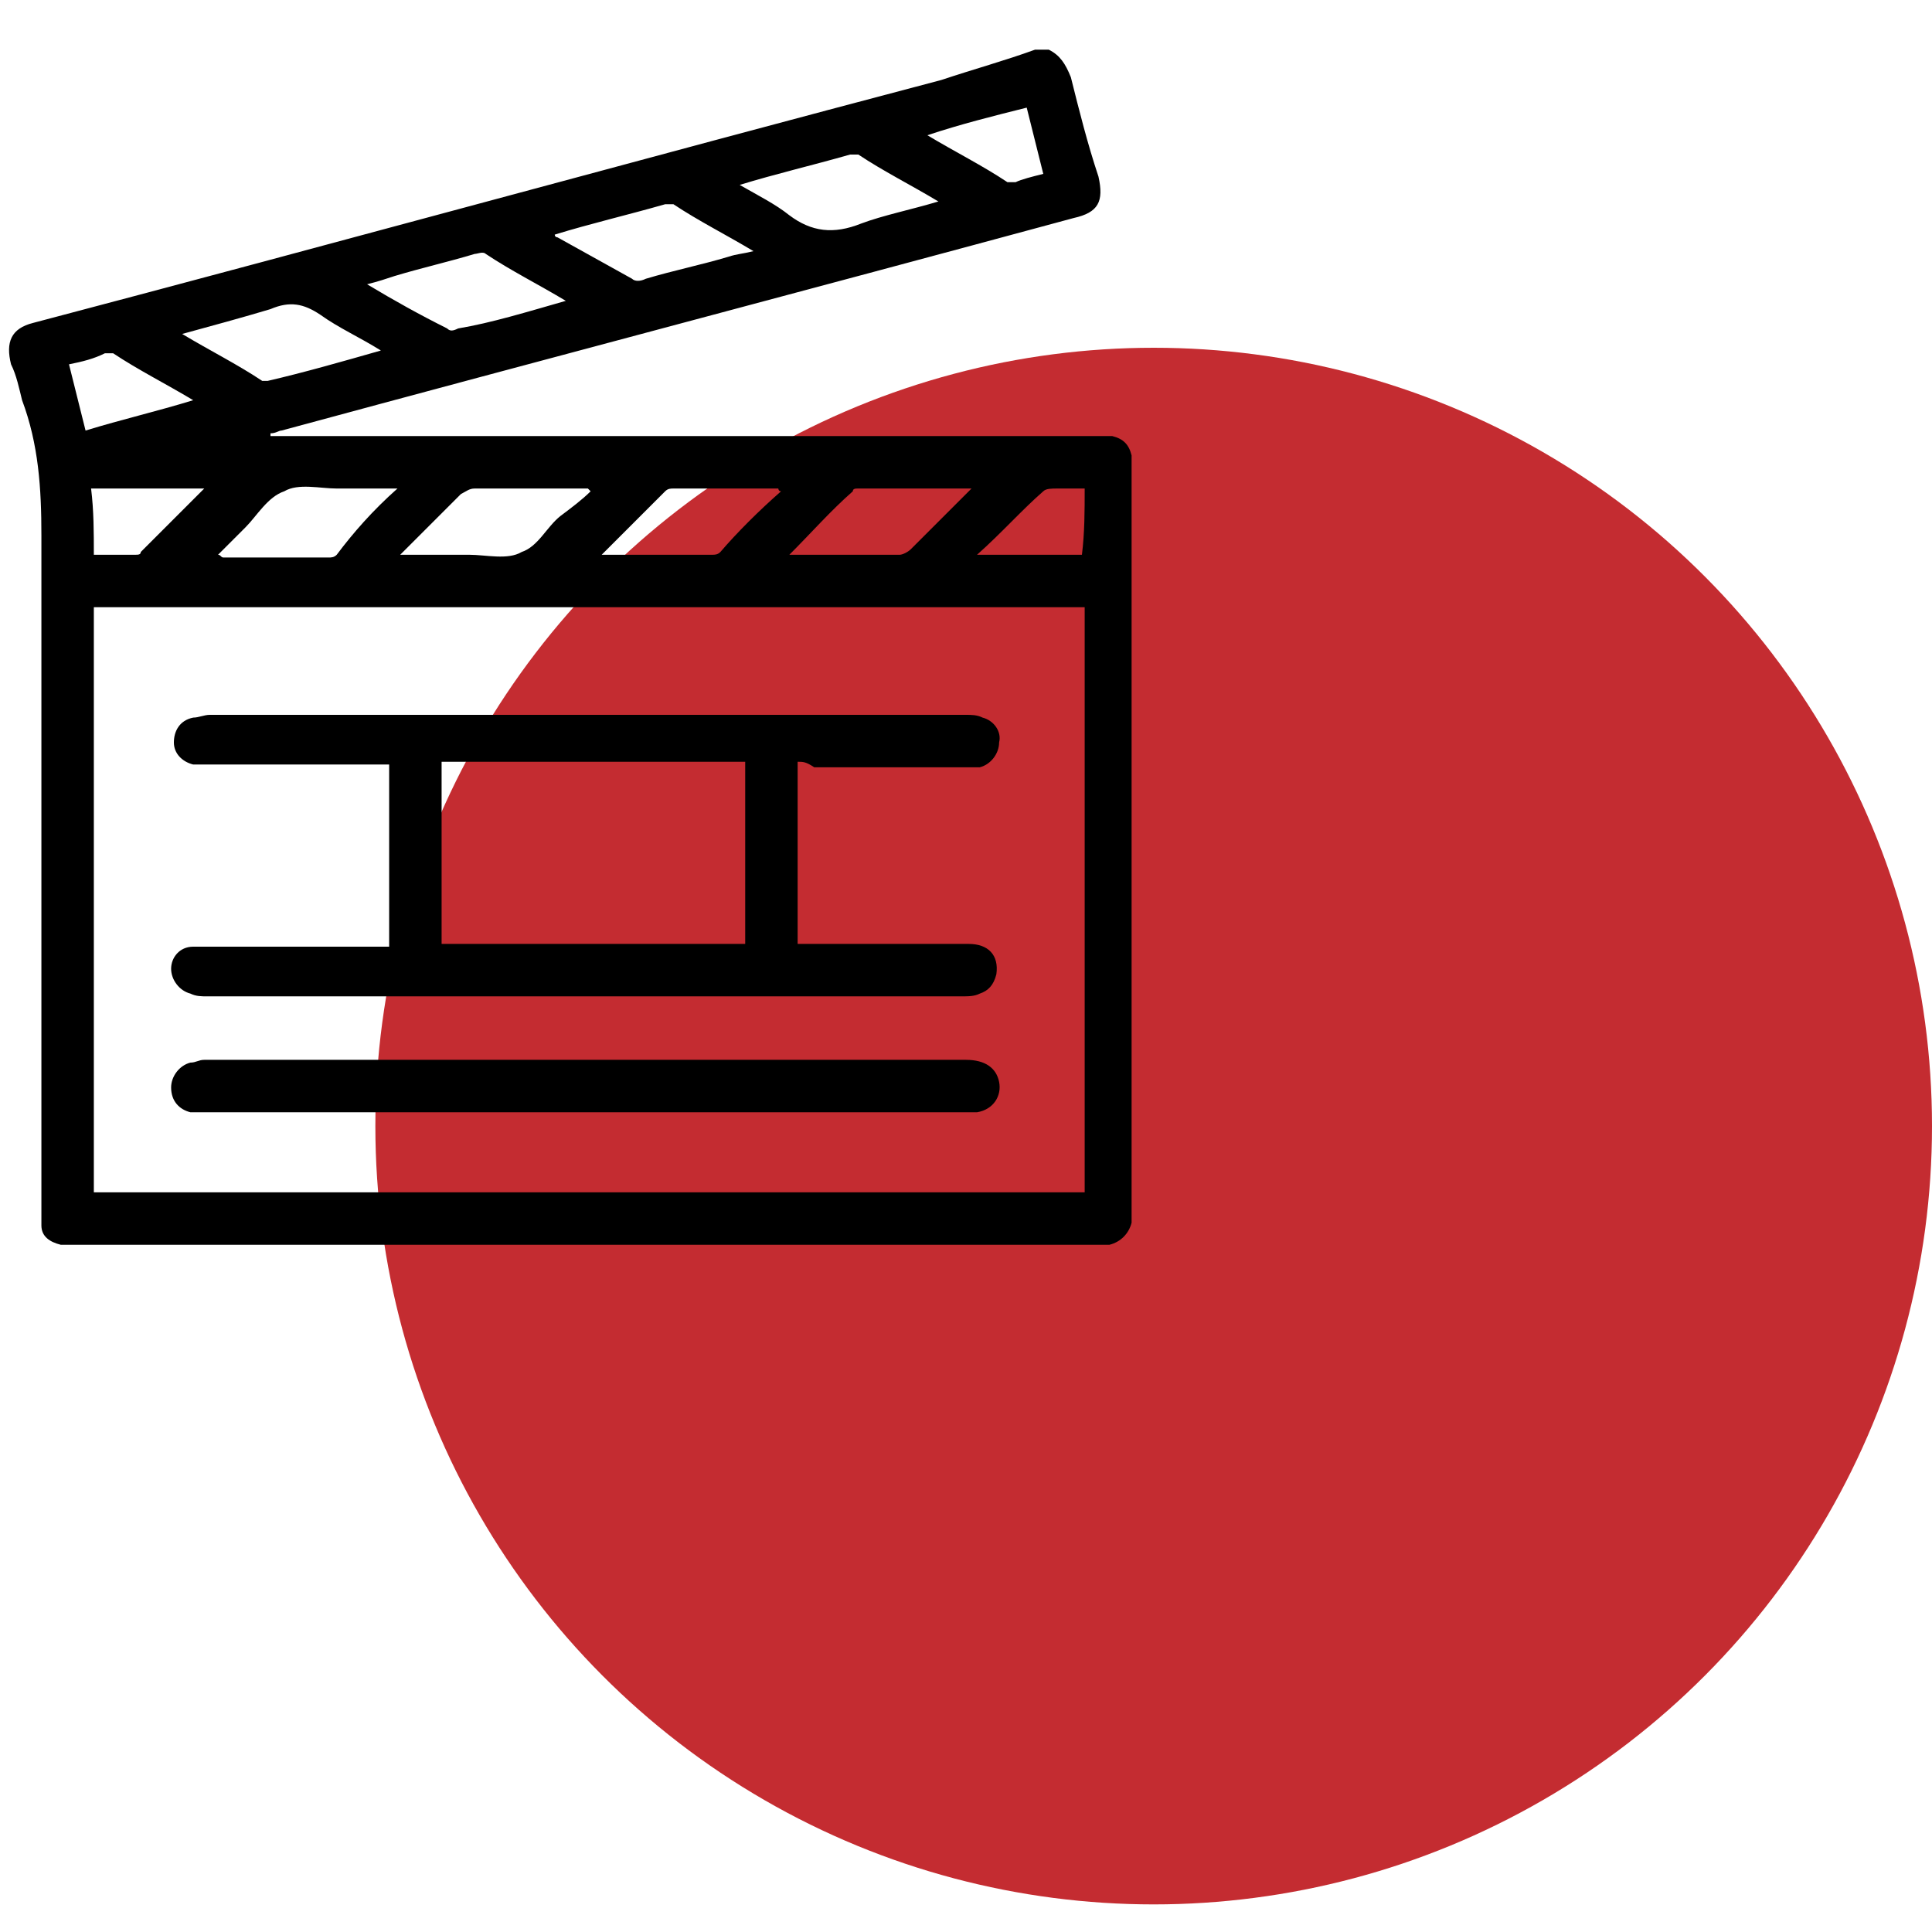 <svg xmlns="http://www.w3.org/2000/svg" xmlns:xlink="http://www.w3.org/1999/xlink" id="Capa_1" x="0px" y="0px" viewBox="0 0 70 70" style="enable-background:new 0 0 70 70;" xml:space="preserve"><style type="text/css">	.st0{fill:#C42C31;}</style><circle class="st0" cx="41.8" cy="40.8" r="28.2"></circle><g>	<path d="M37.5,1.8c0.2,0,0.3,0,0.5,0c0.4,0.2,0.6,0.5,0.8,1c0.3,1.2,0.6,2.4,1,3.6c0.2,0.9,0,1.3-0.9,1.5  c-9.6,2.6-19.1,5.1-28.7,7.7c-0.1,0-0.2,0.1-0.4,0.1c0,0,0,0.1,0,0.1c0.2,0,0.3,0,0.5,0c9.8,0,19.6,0,29.4,0c0.2,0,0.4,0,0.6,0  c0.4,0.1,0.6,0.3,0.7,0.7c0,0.2,0,0.4,0,0.5c0,8.9,0,17.8,0,26.8c0,0.2,0,0.3,0,0.5c-0.1,0.4-0.4,0.7-0.8,0.8c-0.2,0-0.3,0-0.5,0  c-12.3,0-24.7,0-37,0c-0.2,0-0.4,0-0.5,0c-0.4-0.1-0.7-0.3-0.7-0.7c0-0.2,0-0.4,0-0.6c0-8.1,0-16.3,0-24.4c0-1.7-0.1-3.3-0.7-4.9  c-0.1-0.4-0.2-0.9-0.4-1.3c-0.2-0.8,0-1.3,0.8-1.5c11-2.9,21.9-5.9,32.9-8.8C35.3,2.5,36.4,2.2,37.5,1.8z M39.3,22  c-12,0-23.9,0-35.9,0c0,7.1,0,14.1,0,21.2c12,0,23.9,0,35.9,0C39.3,36.2,39.3,29.1,39.3,22z M21.4,17.8c0,0-0.1-0.1-0.1-0.1  c-0.1,0-0.1,0-0.2,0c-1.3,0-2.6,0-3.9,0c-0.2,0-0.3,0.1-0.5,0.2c-0.6,0.6-1.2,1.2-1.8,1.8c-0.1,0.1-0.2,0.2-0.4,0.4  c0.9,0,1.7,0,2.5,0c0.6,0,1.4,0.2,1.9-0.1c0.6-0.2,0.9-0.9,1.4-1.3C20.7,18.4,21.1,18.1,21.4,17.8z M26.8,6.7  c0.7,0.4,1.3,0.7,1.8,1.1c0.8,0.6,1.6,0.7,2.6,0.3C32,7.8,33,7.6,34,7.3c-1-0.6-2-1.1-2.9-1.7c-0.1,0-0.2,0-0.3,0  C29.4,6,28.1,6.3,26.8,6.7z M13.8,12.7c-0.8-0.5-1.5-0.8-2.2-1.3c-0.6-0.4-1.1-0.5-1.8-0.2c-1,0.3-2.1,0.6-3.2,0.9  c1,0.6,2,1.1,2.9,1.7c0.1,0,0.2,0,0.2,0C11,13.5,12.4,13.1,13.8,12.7z M20.1,8.5c0,0.1,0.1,0.1,0.1,0.1c0.9,0.5,1.8,1,2.7,1.5  c0.1,0.1,0.3,0.1,0.5,0c1-0.3,2-0.5,3-0.8c0.3-0.1,0.5-0.1,0.9-0.2c-1-0.6-2-1.1-2.9-1.7c-0.1,0-0.2,0-0.3,0  C22.7,7.8,21.4,8.1,20.1,8.5z M20.5,10.9c-1-0.6-2-1.1-2.9-1.7c-0.1-0.1-0.3,0-0.4,0c-1,0.3-1.9,0.5-2.9,0.8  c-0.3,0.1-0.6,0.2-1,0.3c1,0.6,1.9,1.1,2.9,1.6c0.1,0.1,0.2,0.1,0.4,0C17.8,11.7,19.1,11.3,20.5,10.9z M28.3,17.8  c-0.1,0-0.1-0.1-0.1-0.1c-1.3,0-2.6,0-3.8,0c-0.1,0-0.2,0-0.3,0.1c-0.8,0.8-1.5,1.5-2.3,2.3c0.1,0,0.2,0,0.2,0c1.3,0,2.5,0,3.8,0  c0.1,0,0.2,0,0.3-0.1C26.7,19.3,27.5,18.5,28.3,17.8z M28.6,20.1c1.4,0,2.7,0,4,0c0.1,0,0.3-0.1,0.4-0.2c0.4-0.4,0.9-0.9,1.3-1.3  c0.3-0.3,0.6-0.6,0.9-0.9c-1.4,0-2.8,0-4.1,0c-0.1,0-0.2,0-0.2,0.1C30.1,18.5,29.4,19.3,28.6,20.1z M14.4,17.7c-0.8,0-1.5,0-2.2,0  c-0.6,0-1.4-0.2-1.9,0.1c-0.6,0.2-1,0.9-1.4,1.3c-0.3,0.3-0.6,0.6-1,1c0.1,0,0.1,0.1,0.2,0.1c1.3,0,2.5,0,3.8,0  c0.1,0,0.2,0,0.3-0.1C12.8,19.3,13.5,18.5,14.4,17.7z M3.4,20.1c0.5,0,1,0,1.5,0c0.1,0,0.2,0,0.2-0.1c0.8-0.8,1.5-1.5,2.3-2.3  c-1.4,0-2.7,0-4.1,0C3.4,18.5,3.4,19.3,3.4,20.1z M2.5,13.2c0.2,0.8,0.4,1.6,0.6,2.4c1.3-0.4,2.6-0.7,3.9-1.1c-1-0.6-2-1.1-2.9-1.7  c-0.1,0-0.2,0-0.3,0C3.4,13,3,13.1,2.5,13.2z M39.3,17.7c-0.4,0-0.7,0-1,0c-0.2,0-0.4,0-0.5,0.1c-0.8,0.7-1.5,1.5-2.4,2.3  c1.3,0,2.6,0,3.8,0C39.3,19.3,39.3,18.5,39.3,17.7z M37.8,6.3c-0.2-0.8-0.4-1.6-0.6-2.4c-1.2,0.3-2.4,0.6-3.6,1  c1,0.6,2,1.1,2.9,1.7c0.1,0,0.2,0,0.3,0C37,6.5,37.4,6.4,37.8,6.3z"></path>	<path d="M28.9,27.6c0,2.2,0,4.4,0,6.6c0.2,0,0.3,0,0.5,0c1.9,0,3.8,0,5.7,0c0.7,0,1.1,0.4,1,1.1c-0.1,0.4-0.3,0.6-0.6,0.7  c-0.2,0.1-0.4,0.1-0.7,0.1c-9.1,0-18.2,0-27.3,0c-0.2,0-0.4,0-0.6-0.1c-0.4-0.1-0.7-0.5-0.7-0.9c0-0.4,0.3-0.8,0.8-0.8  c0.2,0,0.3,0,0.5,0c2,0,4.1,0,6.1,0c0.2,0,0.3,0,0.5,0c0-2.2,0-4.4,0-6.6c-0.2,0-0.3,0-0.5,0c-2,0-4.1,0-6.1,0c-0.2,0-0.4,0-0.5,0  c-0.4-0.1-0.7-0.4-0.7-0.8c0-0.4,0.2-0.8,0.7-0.9c0.2,0,0.4-0.1,0.6-0.1c9.1,0,18.3,0,27.4,0c0.2,0,0.4,0,0.6,0.1  c0.4,0.1,0.7,0.5,0.6,0.9c0,0.4-0.3,0.8-0.7,0.9c-0.2,0-0.4,0-0.5,0c-1.8,0-3.6,0-5.5,0C29.2,27.6,29.1,27.6,28.9,27.6z M27,27.6  c-3.7,0-7.4,0-11,0c0,2.2,0,4.4,0,6.6c3.7,0,7.4,0,11,0C27,32,27,29.8,27,27.6z"></path>	<path d="M21.1,40.3c-4.5,0-9.1,0-13.6,0c-0.2,0-0.4,0-0.6,0c-0.4-0.1-0.7-0.4-0.7-0.9c0-0.4,0.3-0.8,0.7-0.9c0.2,0,0.3-0.1,0.5-0.1  c9.2,0,18.4,0,27.6,0c0.7,0,1.1,0.3,1.2,0.8c0.1,0.5-0.2,1-0.8,1.1c-0.2,0-0.4,0-0.5,0C30.2,40.3,25.7,40.3,21.1,40.3z"></path></g></svg>